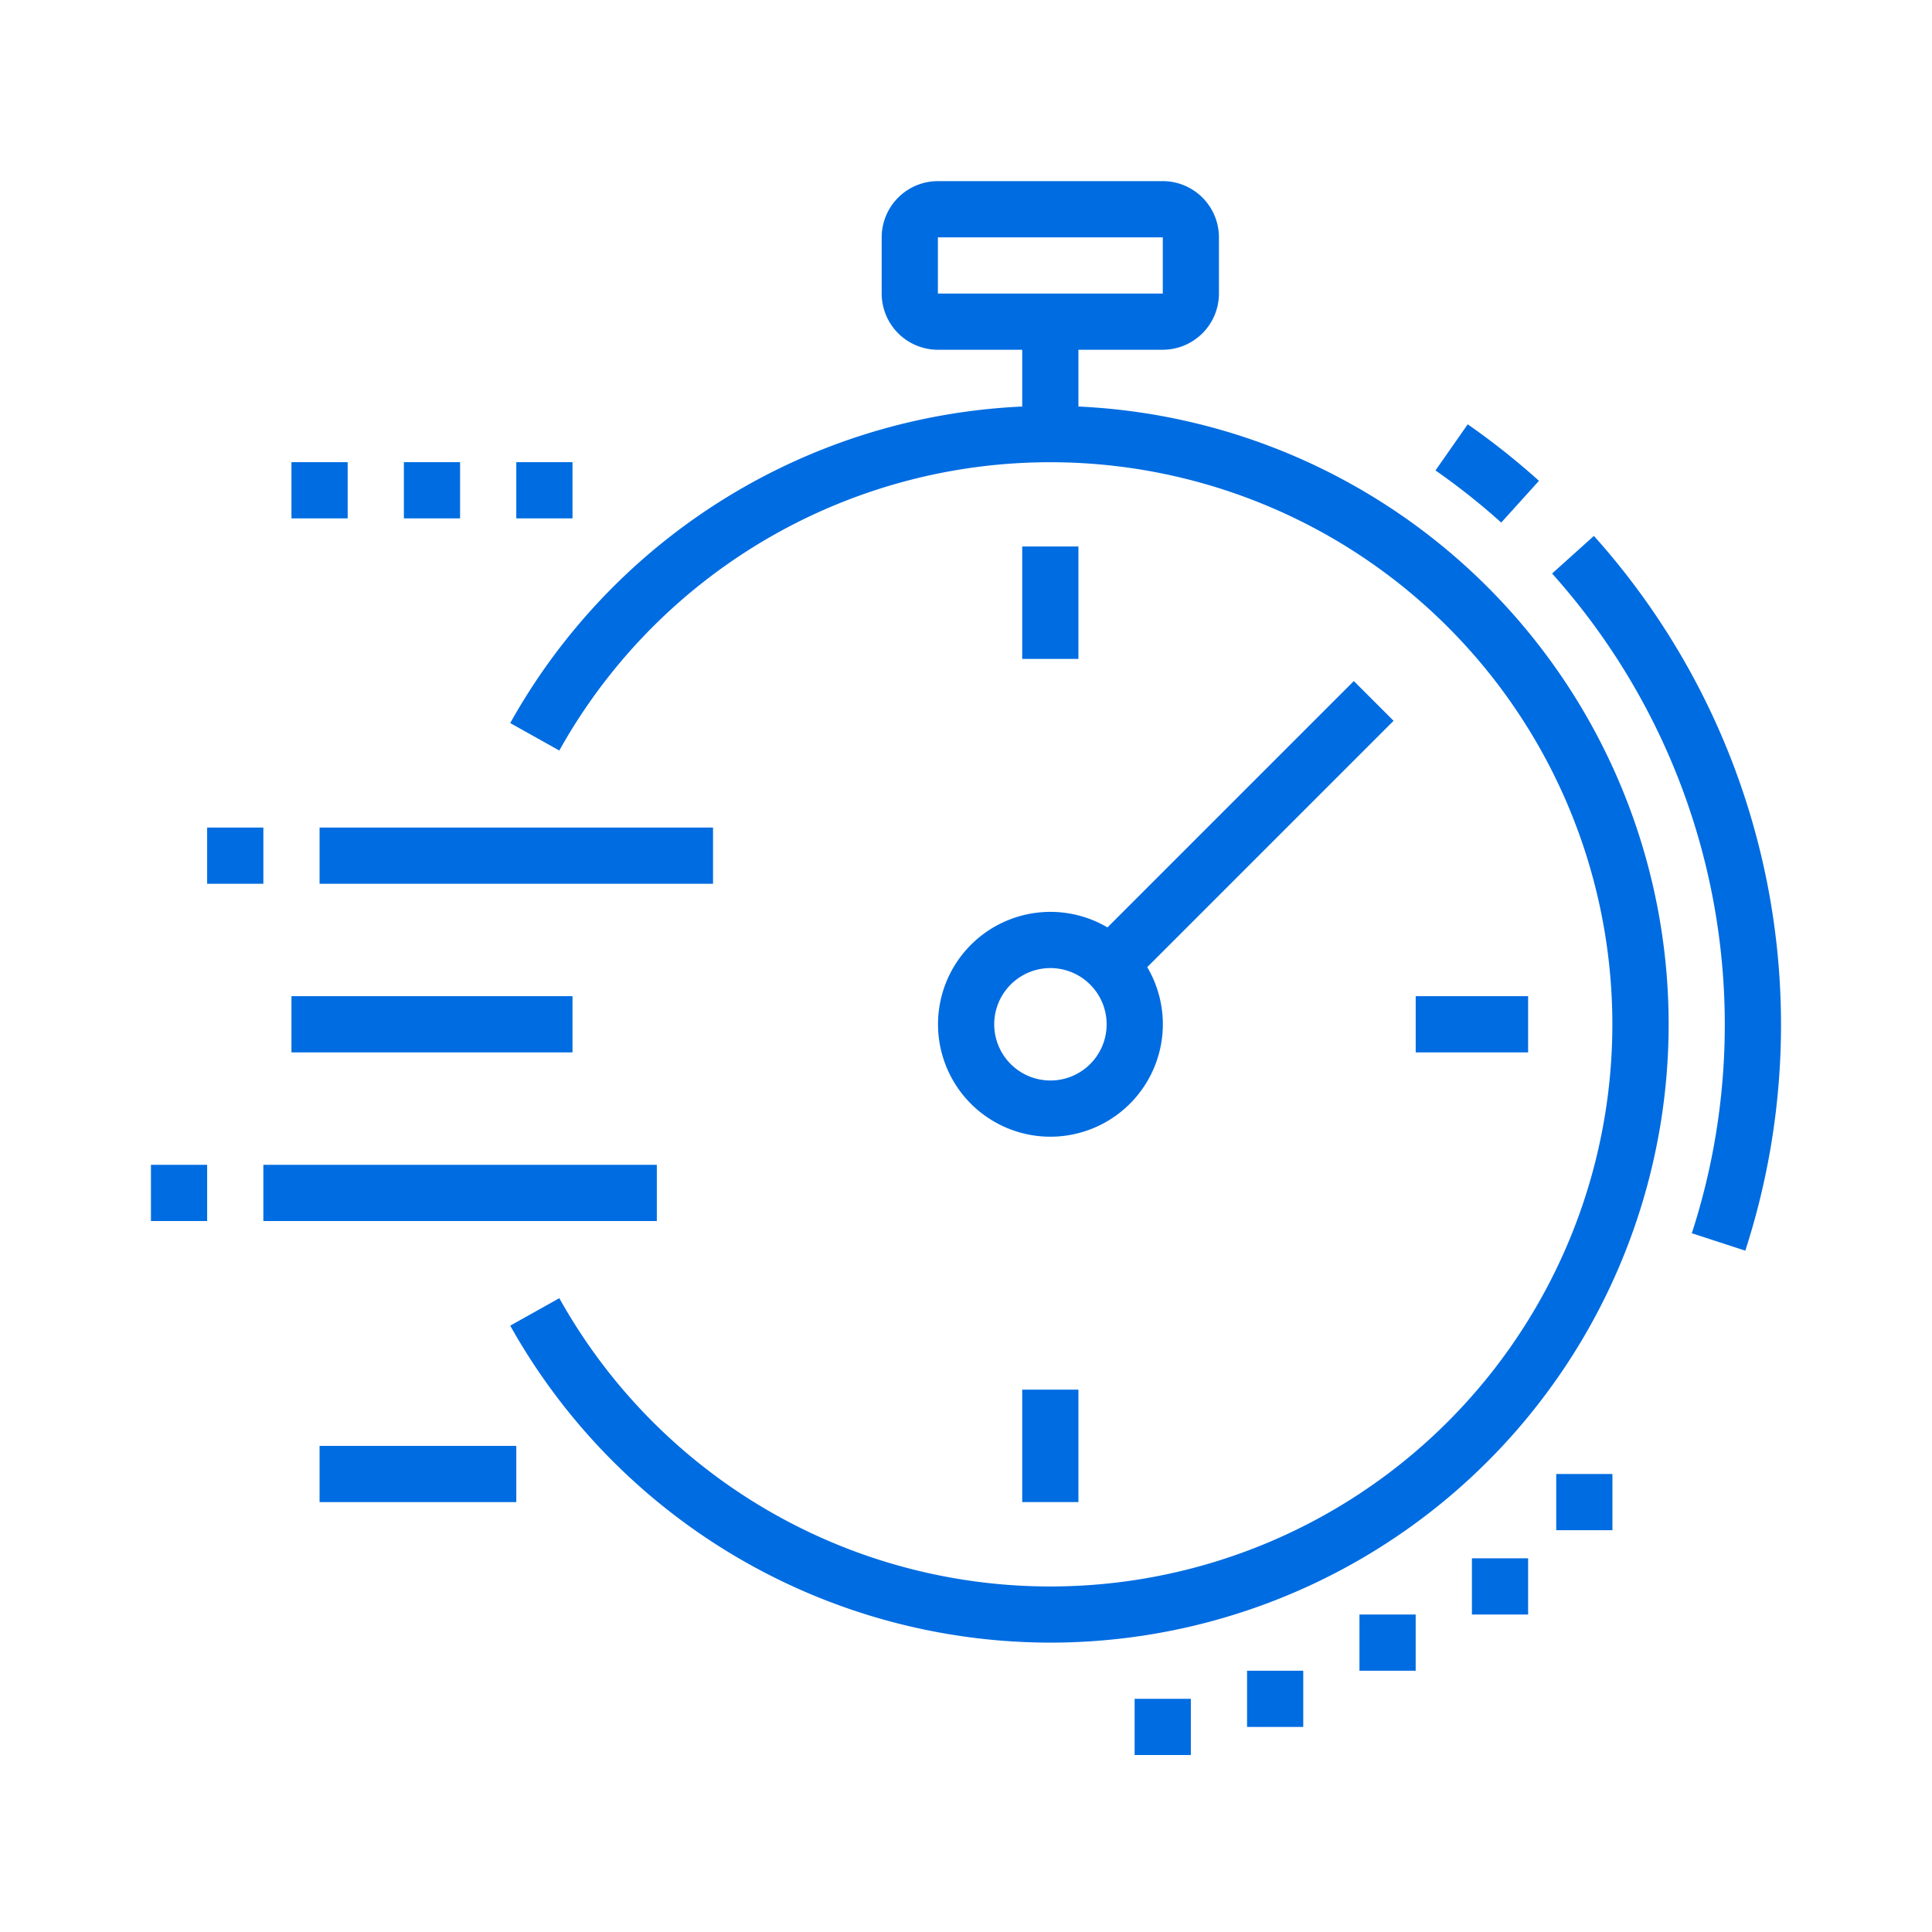 <svg xmlns="http://www.w3.org/2000/svg" xmlns:xlink="http://www.w3.org/1999/xlink" width="64" height="64" viewBox="0 0 64 64">
  <defs>
    <clipPath id="clip-path">
      <rect id="矩形_2947" data-name="矩形 2947" width="64" height="64" fill="none"/>
    </clipPath>
    <clipPath id="clip-path-2">
      <rect id="矩形_2574" data-name="矩形 2574" width="54" height="52.138" fill="#006ce1"/>
    </clipPath>
  </defs>
  <g id="icon-professional-1" clip-path="url(#clip-path)">
    <g id="组_64049" data-name="组 64049" transform="translate(5 6)">
      <g id="组_64048" data-name="组 64048" clip-path="url(#clip-path-2)">
        <path id="路径_10798" data-name="路径 10798" d="M41.972,42.964A3.724,3.724,0,1,1,45.7,39.24a3.728,3.728,0,0,1-3.724,3.724m0-5.586a1.862,1.862,0,1,0,1.862,1.862,1.864,1.864,0,0,0-1.862-1.862" transform="translate(-12.179 -11.309)" fill="#006ce1"/>
        <path id="路径_10799" data-name="路径 10799" d="M35.353,51.894a20.52,20.52,0,0,1-17.891-10.5l1.626-.91a18.621,18.621,0,1,0,0-18.142l-1.626-.909A20.484,20.484,0,1,1,35.353,51.894" transform="translate(-5.56 -3.48)" fill="#006ce1"/>
        <path id="路径_10800" data-name="路径 10800" d="M74.5,40.921l-1.771-.577A22.387,22.387,0,0,0,68.1,18.49l1.385-1.246A24.253,24.253,0,0,1,74.5,40.921" transform="translate(-21.685 -5.491)" fill="#006ce1"/>
        <path id="路径_10801" data-name="路径 10801" d="M64.61,15.075a22.5,22.5,0,0,0-2.178-1.727L63.5,11.82a24.344,24.344,0,0,1,2.36,1.872Z" transform="translate(-19.88 -3.764)" fill="#006ce1"/>
        <rect id="矩形_2555" data-name="矩形 2555" width="12.359" height="1.862" transform="translate(31.108 25.3) rotate(-45)" fill="#006ce1"/>
        <rect id="矩形_2556" data-name="矩形 2556" width="1.862" height="3.724" transform="translate(28.862 12.103)" fill="#006ce1"/>
        <rect id="矩形_2557" data-name="矩形 2557" width="3.724" height="1.862" transform="translate(41.897 27)" fill="#006ce1"/>
        <rect id="矩形_2558" data-name="矩形 2558" width="1.862" height="3.724" transform="translate(28.862 40.034)" fill="#006ce1"/>
        <rect id="矩形_2559" data-name="矩形 2559" width="9.31" height="1.862" transform="translate(4.655 27)" fill="#006ce1"/>
        <rect id="矩形_2560" data-name="矩形 2560" width="13.034" height="1.862" transform="translate(5.586 21.414)" fill="#006ce1"/>
        <rect id="矩形_2561" data-name="矩形 2561" width="13.034" height="1.862" transform="translate(3.724 32.586)" fill="#006ce1"/>
        <rect id="矩形_2562" data-name="矩形 2562" width="1.862" height="1.862" transform="translate(0 32.586)" fill="#006ce1"/>
        <rect id="矩形_2563" data-name="矩形 2563" width="1.862" height="1.862" transform="translate(1.862 21.414)" fill="#006ce1"/>
        <rect id="矩形_2564" data-name="矩形 2564" width="1.862" height="1.862" transform="translate(12.103 9.31)" fill="#006ce1"/>
        <rect id="矩形_2565" data-name="矩形 2565" width="1.862" height="1.862" transform="translate(8.379 9.31)" fill="#006ce1"/>
        <rect id="矩形_2566" data-name="矩形 2566" width="1.862" height="1.862" transform="translate(4.655 9.31)" fill="#006ce1"/>
        <rect id="矩形_2567" data-name="矩形 2567" width="6.517" height="1.862" transform="translate(5.586 41.897)" fill="#006ce1"/>
        <rect id="矩形_2568" data-name="矩形 2568" width="1.862" height="3.724" transform="translate(28.862 4.655)" fill="#006ce1"/>
        <path id="路径_10802" data-name="路径 10802" d="M44.826,5.586H37.378a1.864,1.864,0,0,1-1.862-1.862V1.862A1.864,1.864,0,0,1,37.378,0h7.448a1.864,1.864,0,0,1,1.862,1.862V3.724a1.864,1.864,0,0,1-1.862,1.862M37.378,1.862V3.724h7.45l0-1.862Z" transform="translate(-11.309)" fill="#006ce1"/>
        <rect id="矩形_2569" data-name="矩形 2569" width="1.862" height="1.862" transform="translate(36.31 49.345)" fill="#006ce1"/>
        <rect id="矩形_2570" data-name="矩形 2570" width="1.862" height="1.862" transform="translate(32.586 50.276)" fill="#006ce1"/>
        <rect id="矩形_2571" data-name="矩形 2571" width="1.862" height="1.862" transform="translate(40.034 47.483)" fill="#006ce1"/>
        <rect id="矩形_2572" data-name="矩形 2572" width="1.862" height="1.862" transform="translate(43.759 45.621)" fill="#006ce1"/>
        <rect id="矩形_2573" data-name="矩形 2573" width="1.862" height="1.862" transform="translate(46.552 42.828)" fill="#006ce1"/>
      </g>
    </g>
  </g>
</svg>
